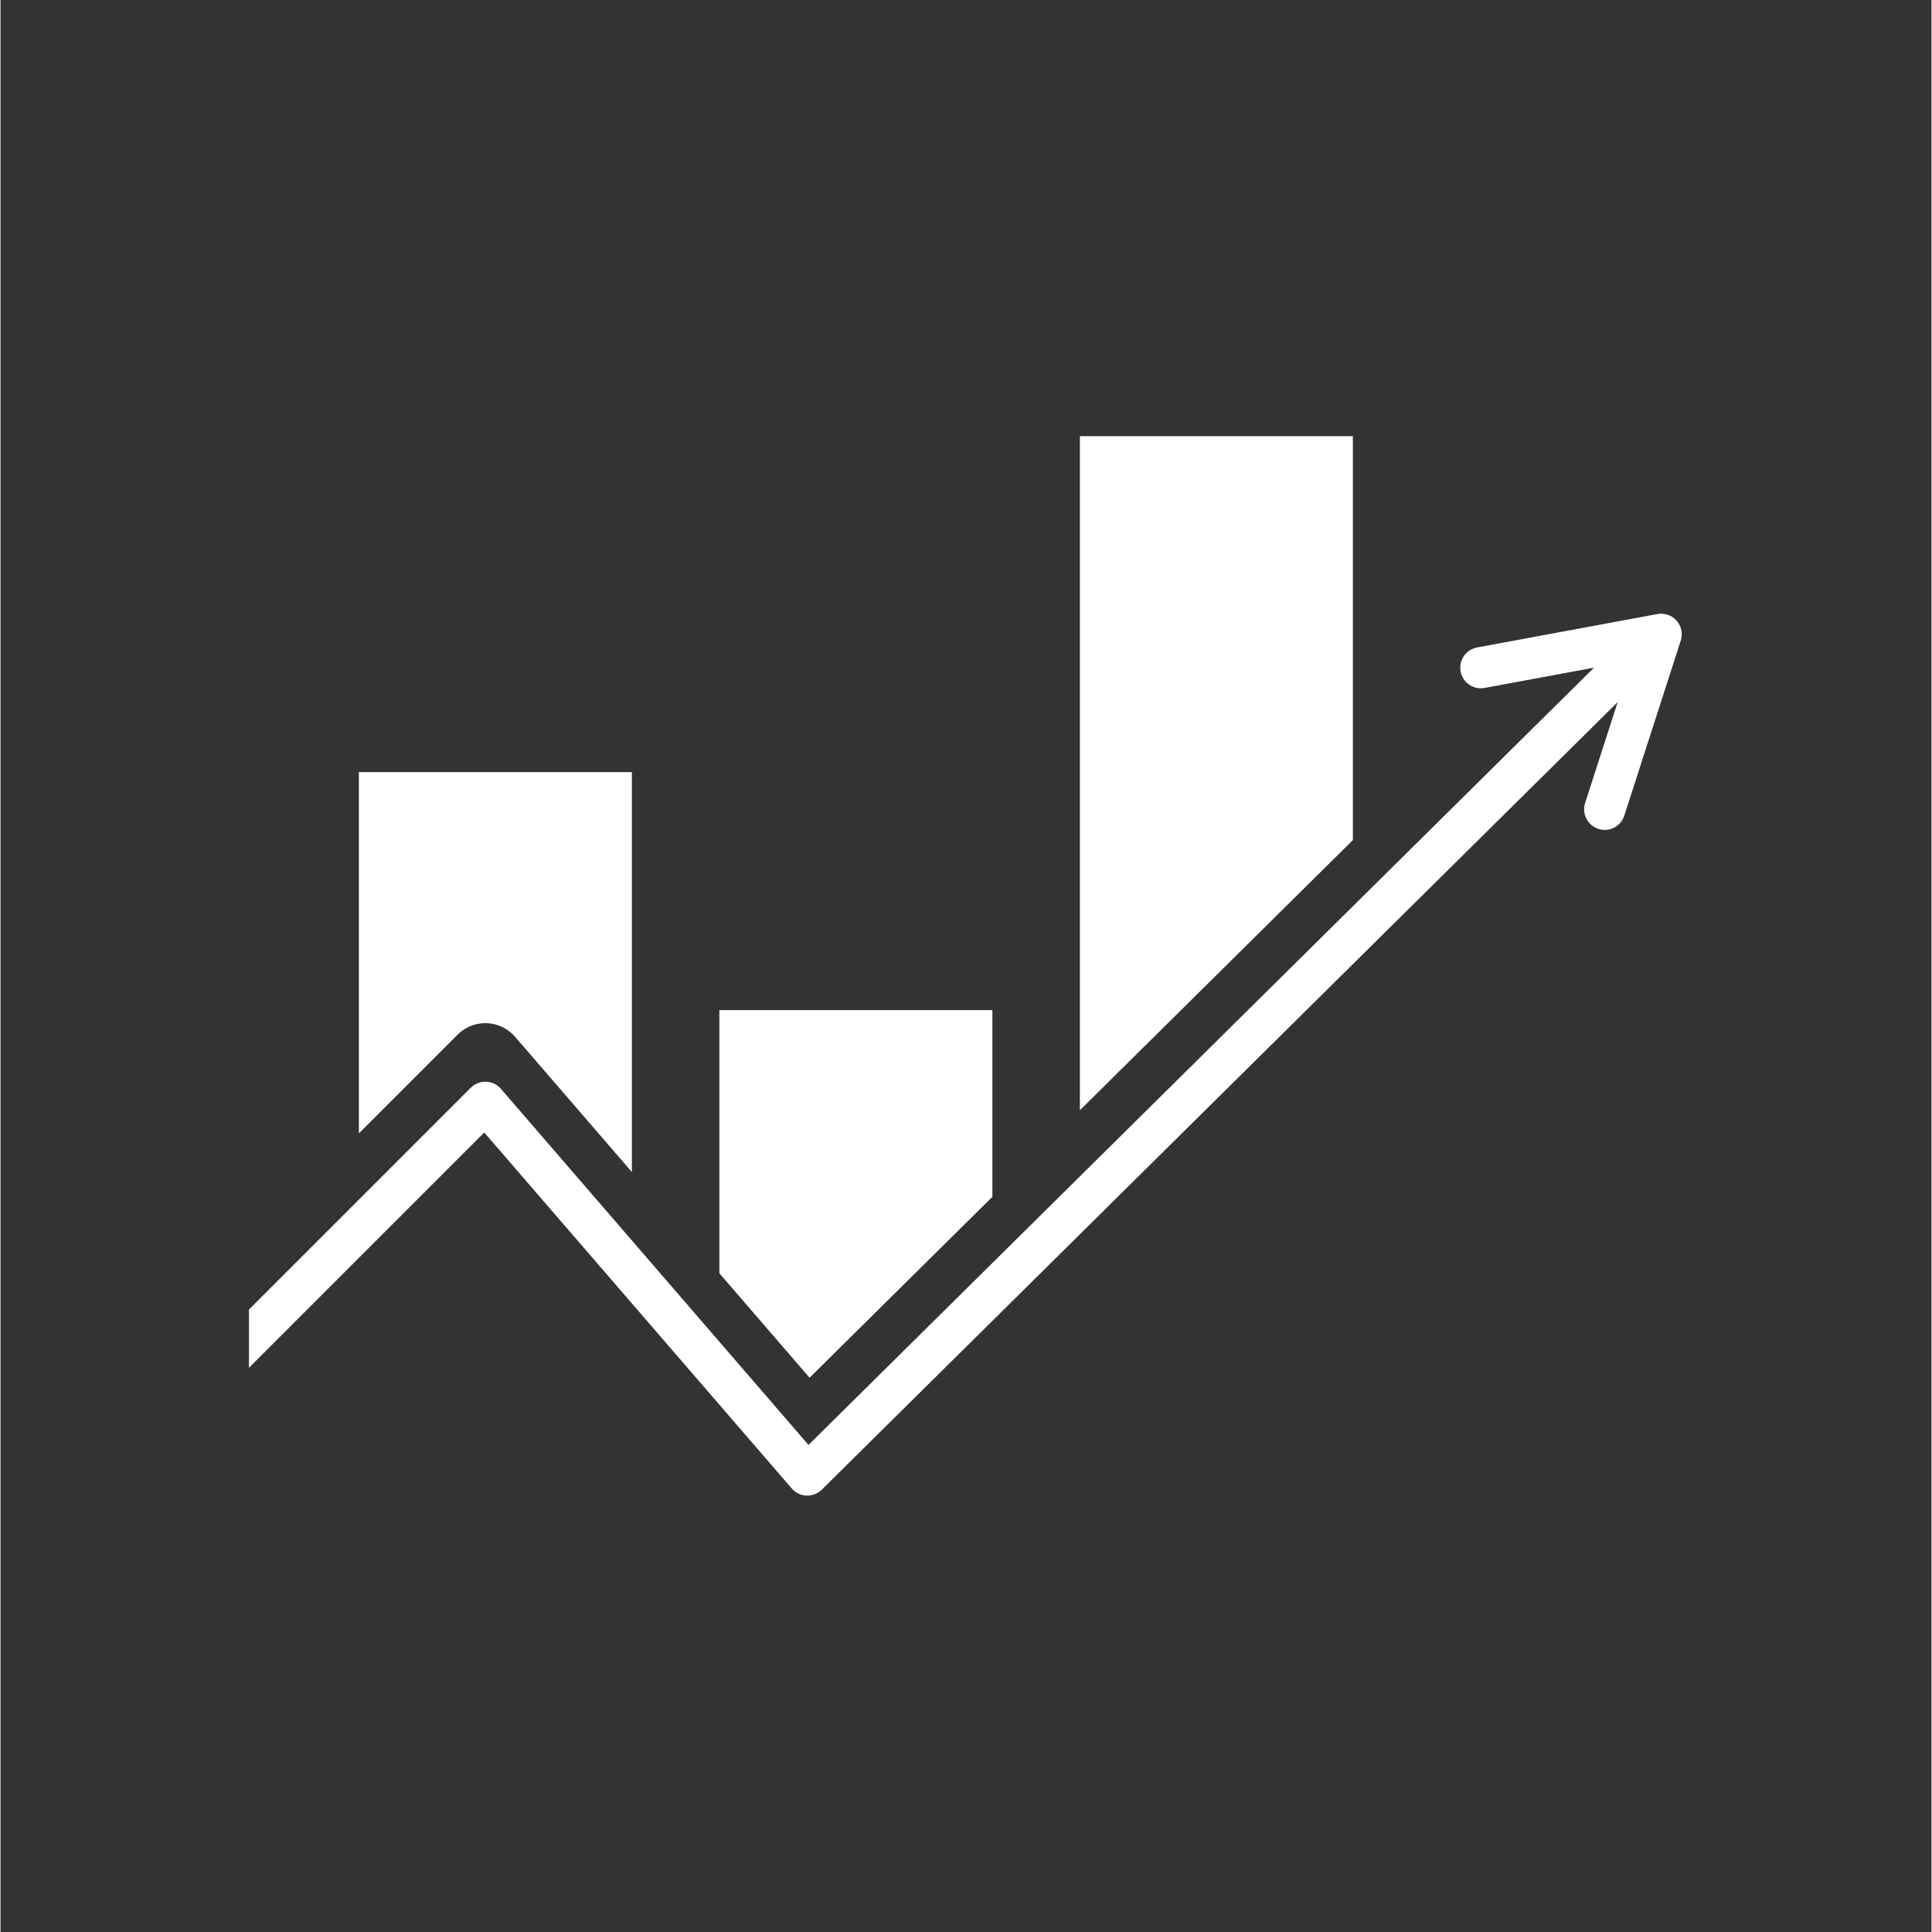 <svg xmlns="http://www.w3.org/2000/svg" xmlns:xlink="http://www.w3.org/1999/xlink" width="300" zoomAndPan="magnify" viewBox="0 0 224.88 225" height="300" preserveAspectRatio="xMidYMid meet" version="1.2"><rect x="0" y="0" width="224.88" height="225" fill="#333333" stroke="none"/><defs><clipPath id="c5828bc889"><path d="M 125 50.785 L 158 50.785 L 158 130 L 125 130 Z M 125 50.785 "/></clipPath><clipPath id="5007f8f779"><path d="M 28.934 71 L 196 71 L 196 174.469 L 28.934 174.469 Z M 28.934 71 "/></clipPath></defs><g id="e3310d9e89"><path style=" stroke:none;fill-rule:nonzero;fill:#ffffff;fill-opacity:1;" d="M 56.465 119.156 L 56.621 119.156 C 57.891 119.203 59.09 119.781 59.918 120.734 L 73.527 136.492 L 73.527 89.922 L 41.734 89.922 L 41.734 131.992 L 53.238 120.488 C 54.098 119.629 55.246 119.156 56.465 119.156 Z M 56.465 119.156 "/><path style=" stroke:none;fill-rule:nonzero;fill:#ffffff;fill-opacity:1;" d="M 115.512 139.383 L 115.512 117.637 L 83.719 117.637 L 83.719 148.285 L 94.223 160.449 Z M 115.512 139.383 "/><g clip-rule="nonzero" clip-path="url(#c5828bc889)"><path style=" stroke:none;fill-rule:nonzero;fill:#ffffff;fill-opacity:1;" d="M 157.496 50.793 L 125.703 50.793 L 125.703 129.297 L 157.496 97.836 Z M 157.496 50.793 "/></g><g clip-rule="nonzero" clip-path="url(#5007f8f779)"><path style=" stroke:none;fill-rule:nonzero;fill:#ffffff;fill-opacity:1;" d="M 195.199 72.285 C 194.645 71.652 193.797 71.359 192.965 71.512 L 171.961 75.402 C 170.656 75.645 169.801 76.895 170.039 78.195 C 170.281 79.5 171.531 80.355 172.832 80.117 L 185.574 77.758 L 94.098 168.277 L 58.277 126.805 C 57.844 126.301 57.215 126 56.551 125.977 C 55.887 125.953 55.238 126.207 54.766 126.68 L 28.934 152.512 L 28.934 159.293 L 56.336 131.891 L 92.148 173.348 C 92.586 173.852 93.203 174.148 93.867 174.176 C 94.531 174.195 95.18 173.949 95.648 173.484 L 188.328 81.773 L 184.543 93.516 C 184.137 94.773 184.828 96.125 186.086 96.535 C 186.332 96.613 186.582 96.648 186.824 96.648 C 187.836 96.648 188.777 96.004 189.105 94.988 L 195.68 74.602 C 195.938 73.801 195.758 72.918 195.199 72.285 Z M 195.199 72.285 "/></g></g></svg>